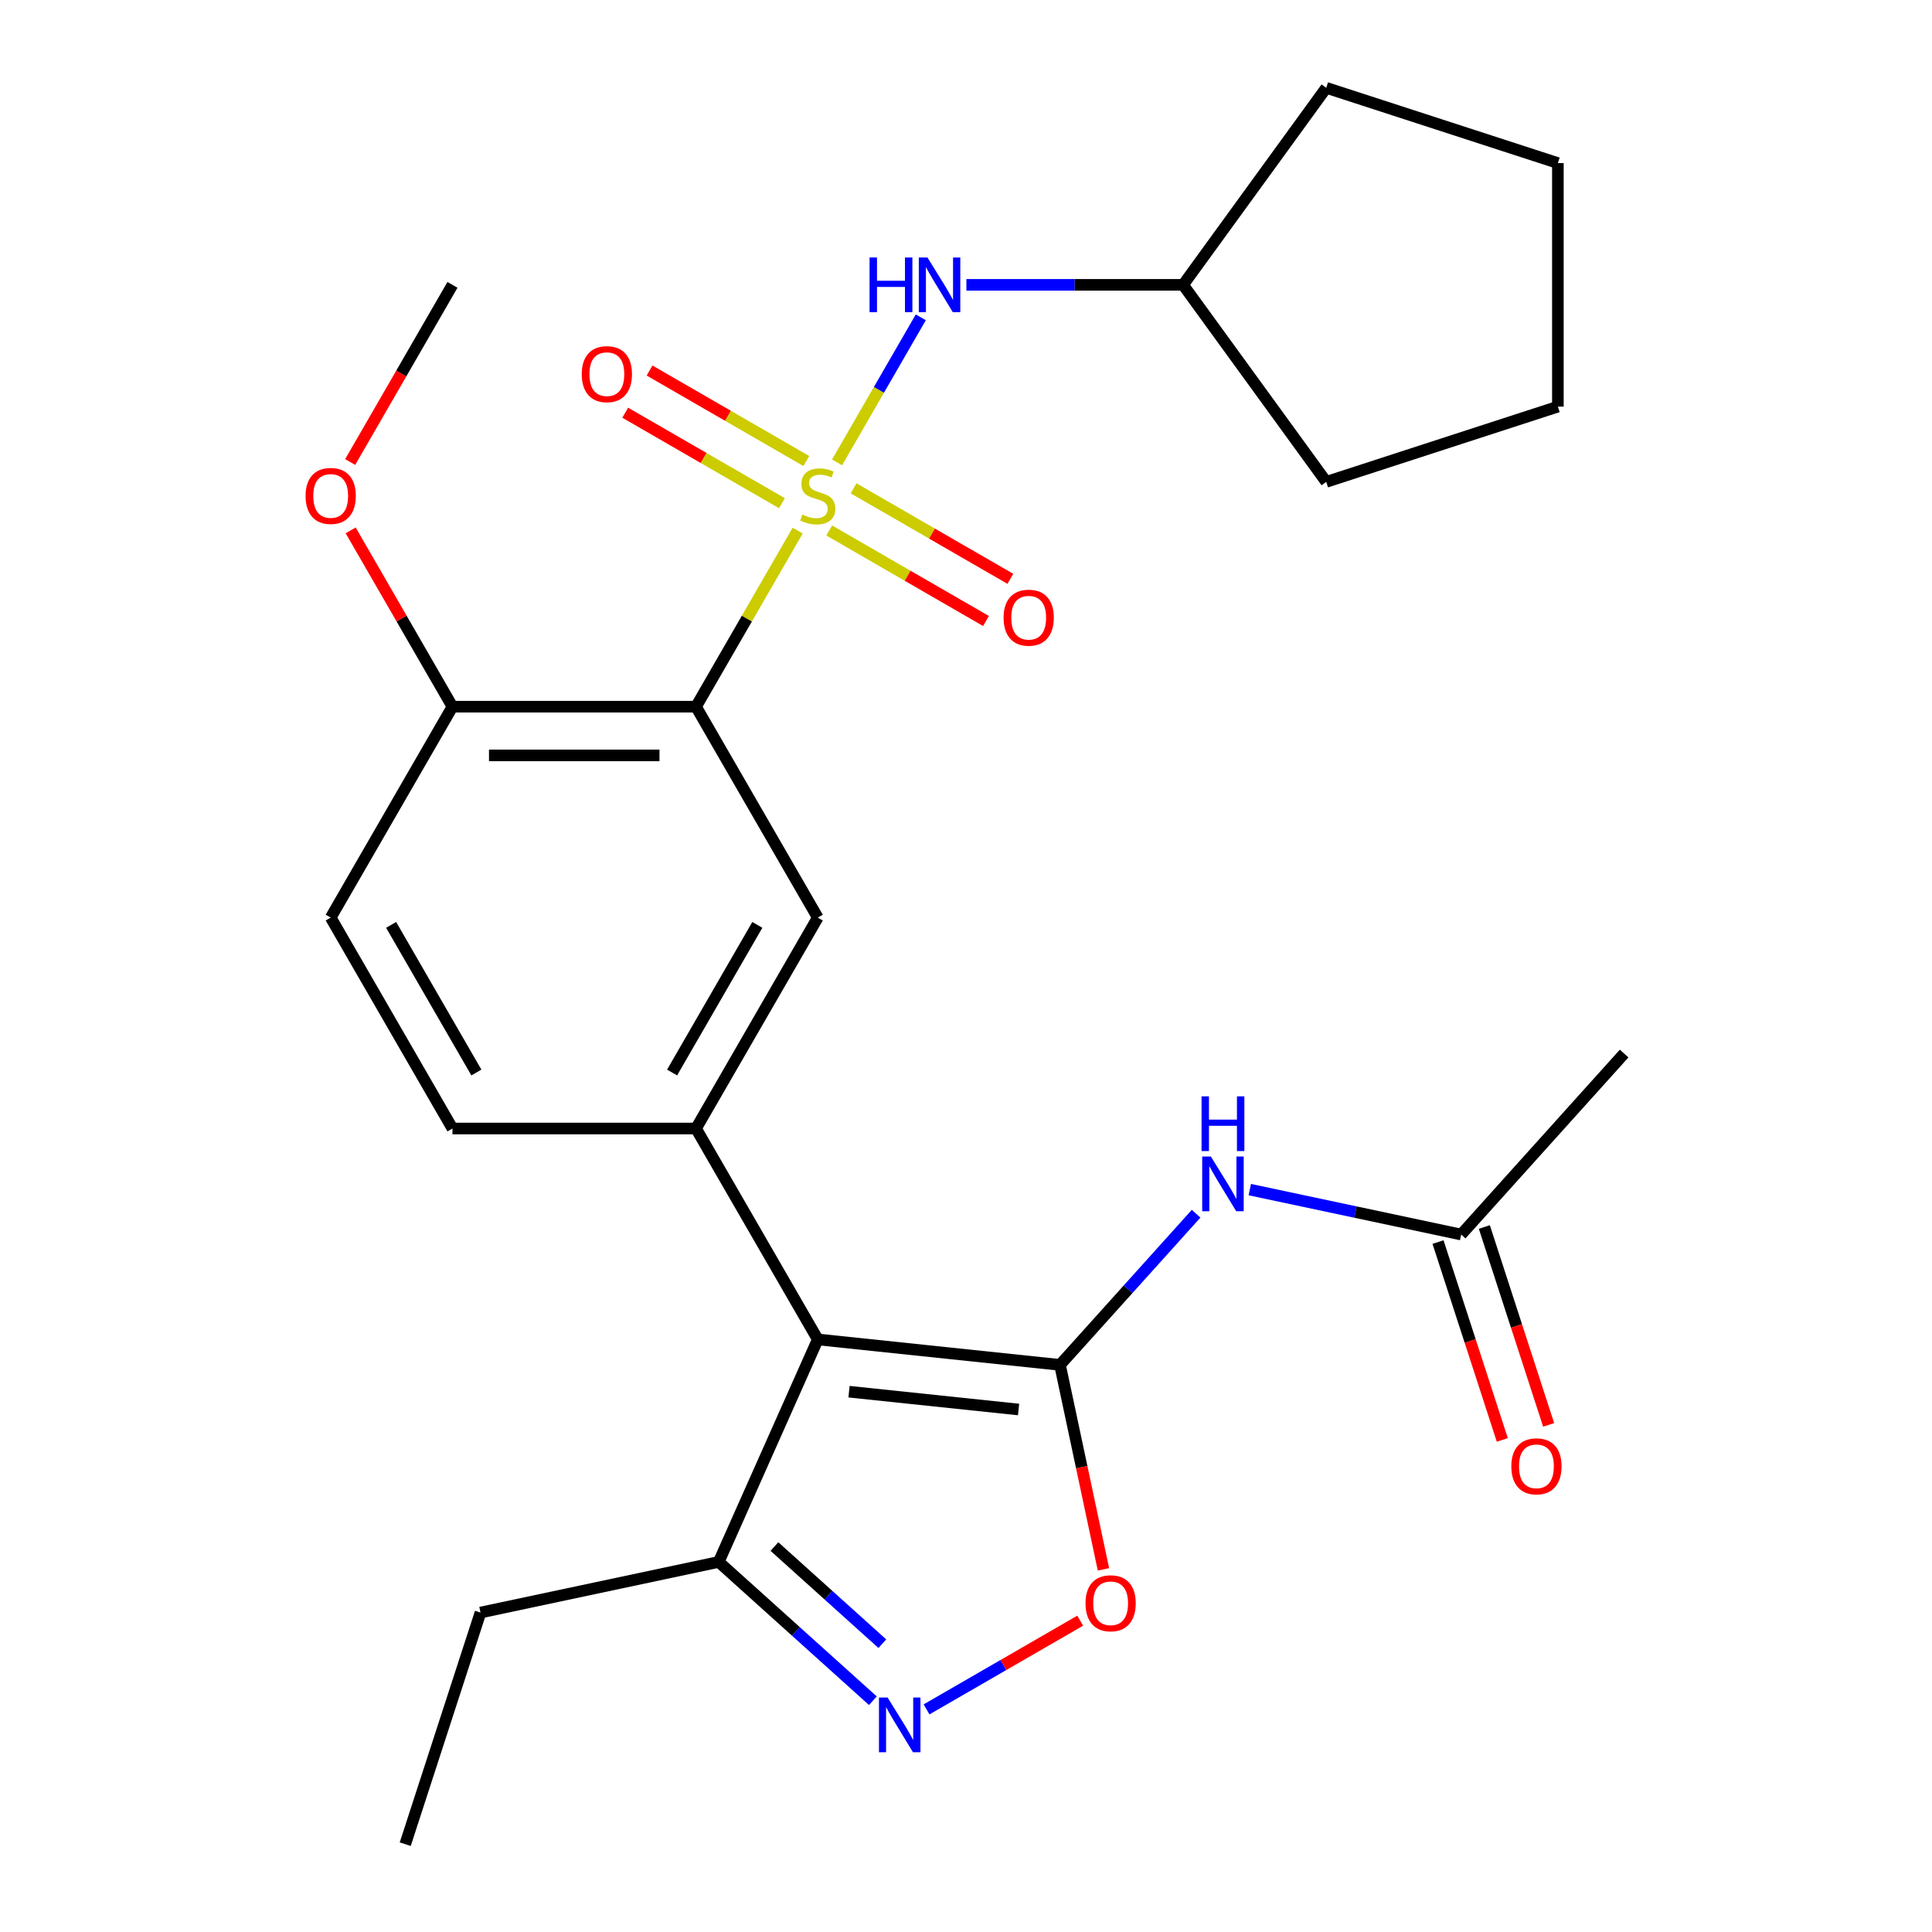 <?xml version='1.0' encoding='iso-8859-1'?>
<svg version='1.1' baseProfile='full'
              xmlns='http://www.w3.org/2000/svg'
                      xmlns:rdkit='http://www.rdkit.org/xml'
                      xmlns:xlink='http://www.w3.org/1999/xlink'
                  xml:space='preserve'
width='1000px' height='1000px' viewBox='0 0 1000 1000'>
<!-- END OF HEADER -->
<rect style='opacity:1.0;fill:#FFFFFF;stroke:none' width='1000' height='1000' x='0' y='0'> </rect>
<path class='bond-2' d='M 412.872,274.639 L 386.562,320.209' style='fill:none;fill-rule:evenodd;stroke:#CCCC00;stroke-width:6px;stroke-linecap:butt;stroke-linejoin:miter;stroke-opacity:1' />
<path class='bond-2' d='M 386.562,320.209 L 360.253,365.778' style='fill:none;fill-rule:evenodd;stroke:#000000;stroke-width:6px;stroke-linecap:butt;stroke-linejoin:miter;stroke-opacity:1' />
<path class='bond-8' d='M 433.254,239.336 L 454.929,201.794' style='fill:none;fill-rule:evenodd;stroke:#CCCC00;stroke-width:6px;stroke-linecap:butt;stroke-linejoin:miter;stroke-opacity:1' />
<path class='bond-8' d='M 454.929,201.794 L 476.604,164.251' style='fill:none;fill-rule:evenodd;stroke:#0000FF;stroke-width:6px;stroke-linecap:butt;stroke-linejoin:miter;stroke-opacity:1' />
<path class='bond-10' d='M 429.211,274.587 L 469.781,298.01' style='fill:none;fill-rule:evenodd;stroke:#CCCC00;stroke-width:6px;stroke-linecap:butt;stroke-linejoin:miter;stroke-opacity:1' />
<path class='bond-10' d='M 469.781,298.01 L 510.351,321.433' style='fill:none;fill-rule:evenodd;stroke:#FF0000;stroke-width:6px;stroke-linecap:butt;stroke-linejoin:miter;stroke-opacity:1' />
<path class='bond-10' d='M 441.816,252.753 L 482.387,276.176' style='fill:none;fill-rule:evenodd;stroke:#CCCC00;stroke-width:6px;stroke-linecap:butt;stroke-linejoin:miter;stroke-opacity:1' />
<path class='bond-10' d='M 482.387,276.176 L 522.957,299.599' style='fill:none;fill-rule:evenodd;stroke:#FF0000;stroke-width:6px;stroke-linecap:butt;stroke-linejoin:miter;stroke-opacity:1' />
<path class='bond-11' d='M 417.354,238.629 L 376.784,215.206' style='fill:none;fill-rule:evenodd;stroke:#CCCC00;stroke-width:6px;stroke-linecap:butt;stroke-linejoin:miter;stroke-opacity:1' />
<path class='bond-11' d='M 376.784,215.206 L 336.214,191.783' style='fill:none;fill-rule:evenodd;stroke:#FF0000;stroke-width:6px;stroke-linecap:butt;stroke-linejoin:miter;stroke-opacity:1' />
<path class='bond-11' d='M 404.748,260.463 L 364.178,237.04' style='fill:none;fill-rule:evenodd;stroke:#CCCC00;stroke-width:6px;stroke-linecap:butt;stroke-linejoin:miter;stroke-opacity:1' />
<path class='bond-11' d='M 364.178,237.04 L 323.608,213.617' style='fill:none;fill-rule:evenodd;stroke:#FF0000;stroke-width:6px;stroke-linecap:butt;stroke-linejoin:miter;stroke-opacity:1' />
<path class='bond-0' d='M 548.65,706.464 L 423.282,693.287' style='fill:none;fill-rule:evenodd;stroke:#000000;stroke-width:6px;stroke-linecap:butt;stroke-linejoin:miter;stroke-opacity:1' />
<path class='bond-0' d='M 527.21,729.561 L 439.452,720.338' style='fill:none;fill-rule:evenodd;stroke:#000000;stroke-width:6px;stroke-linecap:butt;stroke-linejoin:miter;stroke-opacity:1' />
<path class='bond-5' d='M 548.65,706.464 L 559.898,759.38' style='fill:none;fill-rule:evenodd;stroke:#000000;stroke-width:6px;stroke-linecap:butt;stroke-linejoin:miter;stroke-opacity:1' />
<path class='bond-5' d='M 559.898,759.38 L 571.145,812.297' style='fill:none;fill-rule:evenodd;stroke:#FF0000;stroke-width:6px;stroke-linecap:butt;stroke-linejoin:miter;stroke-opacity:1' />
<path class='bond-6' d='M 548.65,706.464 L 583.879,667.338' style='fill:none;fill-rule:evenodd;stroke:#000000;stroke-width:6px;stroke-linecap:butt;stroke-linejoin:miter;stroke-opacity:1' />
<path class='bond-6' d='M 583.879,667.338 L 619.108,628.212' style='fill:none;fill-rule:evenodd;stroke:#0000FF;stroke-width:6px;stroke-linecap:butt;stroke-linejoin:miter;stroke-opacity:1' />
<path class='bond-1' d='M 423.282,693.287 L 360.253,584.118' style='fill:none;fill-rule:evenodd;stroke:#000000;stroke-width:6px;stroke-linecap:butt;stroke-linejoin:miter;stroke-opacity:1' />
<path class='bond-9' d='M 423.282,693.287 L 372.009,808.448' style='fill:none;fill-rule:evenodd;stroke:#000000;stroke-width:6px;stroke-linecap:butt;stroke-linejoin:miter;stroke-opacity:1' />
<path class='bond-7' d='M 360.253,365.778 L 423.282,474.948' style='fill:none;fill-rule:evenodd;stroke:#000000;stroke-width:6px;stroke-linecap:butt;stroke-linejoin:miter;stroke-opacity:1' />
<path class='bond-13' d='M 360.253,365.778 L 234.194,365.778' style='fill:none;fill-rule:evenodd;stroke:#000000;stroke-width:6px;stroke-linecap:butt;stroke-linejoin:miter;stroke-opacity:1' />
<path class='bond-13' d='M 341.344,390.99 L 253.103,390.99' style='fill:none;fill-rule:evenodd;stroke:#000000;stroke-width:6px;stroke-linecap:butt;stroke-linejoin:miter;stroke-opacity:1' />
<path class='bond-3' d='M 360.253,584.118 L 423.282,474.948' style='fill:none;fill-rule:evenodd;stroke:#000000;stroke-width:6px;stroke-linecap:butt;stroke-linejoin:miter;stroke-opacity:1' />
<path class='bond-3' d='M 347.873,555.136 L 391.994,478.717' style='fill:none;fill-rule:evenodd;stroke:#000000;stroke-width:6px;stroke-linecap:butt;stroke-linejoin:miter;stroke-opacity:1' />
<path class='bond-28' d='M 360.253,584.118 L 234.194,584.118' style='fill:none;fill-rule:evenodd;stroke:#000000;stroke-width:6px;stroke-linecap:butt;stroke-linejoin:miter;stroke-opacity:1' />
<path class='bond-4' d='M 451.798,880.289 L 411.904,844.368' style='fill:none;fill-rule:evenodd;stroke:#0000FF;stroke-width:6px;stroke-linecap:butt;stroke-linejoin:miter;stroke-opacity:1' />
<path class='bond-4' d='M 411.904,844.368 L 372.009,808.448' style='fill:none;fill-rule:evenodd;stroke:#000000;stroke-width:6px;stroke-linecap:butt;stroke-linejoin:miter;stroke-opacity:1' />
<path class='bond-4' d='M 456.699,850.777 L 428.774,825.633' style='fill:none;fill-rule:evenodd;stroke:#0000FF;stroke-width:6px;stroke-linecap:butt;stroke-linejoin:miter;stroke-opacity:1' />
<path class='bond-4' d='M 428.774,825.633 L 400.848,800.488' style='fill:none;fill-rule:evenodd;stroke:#000000;stroke-width:6px;stroke-linecap:butt;stroke-linejoin:miter;stroke-opacity:1' />
<path class='bond-29' d='M 479.581,884.777 L 519.345,861.819' style='fill:none;fill-rule:evenodd;stroke:#0000FF;stroke-width:6px;stroke-linecap:butt;stroke-linejoin:miter;stroke-opacity:1' />
<path class='bond-29' d='M 519.345,861.819 L 559.109,838.862' style='fill:none;fill-rule:evenodd;stroke:#FF0000;stroke-width:6px;stroke-linecap:butt;stroke-linejoin:miter;stroke-opacity:1' />
<path class='bond-12' d='M 646.891,615.737 L 701.597,627.365' style='fill:none;fill-rule:evenodd;stroke:#0000FF;stroke-width:6px;stroke-linecap:butt;stroke-linejoin:miter;stroke-opacity:1' />
<path class='bond-12' d='M 701.597,627.365 L 756.304,638.993' style='fill:none;fill-rule:evenodd;stroke:#000000;stroke-width:6px;stroke-linecap:butt;stroke-linejoin:miter;stroke-opacity:1' />
<path class='bond-17' d='M 500.203,147.438 L 556.286,147.438' style='fill:none;fill-rule:evenodd;stroke:#0000FF;stroke-width:6px;stroke-linecap:butt;stroke-linejoin:miter;stroke-opacity:1' />
<path class='bond-17' d='M 556.286,147.438 L 612.37,147.438' style='fill:none;fill-rule:evenodd;stroke:#000000;stroke-width:6px;stroke-linecap:butt;stroke-linejoin:miter;stroke-opacity:1' />
<path class='bond-19' d='M 372.009,808.448 L 248.706,834.657' style='fill:none;fill-rule:evenodd;stroke:#000000;stroke-width:6px;stroke-linecap:butt;stroke-linejoin:miter;stroke-opacity:1' />
<path class='bond-15' d='M 744.315,642.889 L 760.953,694.098' style='fill:none;fill-rule:evenodd;stroke:#000000;stroke-width:6px;stroke-linecap:butt;stroke-linejoin:miter;stroke-opacity:1' />
<path class='bond-15' d='M 760.953,694.098 L 777.592,745.306' style='fill:none;fill-rule:evenodd;stroke:#FF0000;stroke-width:6px;stroke-linecap:butt;stroke-linejoin:miter;stroke-opacity:1' />
<path class='bond-15' d='M 768.292,635.098 L 784.931,686.307' style='fill:none;fill-rule:evenodd;stroke:#000000;stroke-width:6px;stroke-linecap:butt;stroke-linejoin:miter;stroke-opacity:1' />
<path class='bond-15' d='M 784.931,686.307 L 801.57,737.515' style='fill:none;fill-rule:evenodd;stroke:#FF0000;stroke-width:6px;stroke-linecap:butt;stroke-linejoin:miter;stroke-opacity:1' />
<path class='bond-20' d='M 756.304,638.993 L 840.653,545.314' style='fill:none;fill-rule:evenodd;stroke:#000000;stroke-width:6px;stroke-linecap:butt;stroke-linejoin:miter;stroke-opacity:1' />
<path class='bond-16' d='M 234.194,365.778 L 171.165,474.948' style='fill:none;fill-rule:evenodd;stroke:#000000;stroke-width:6px;stroke-linecap:butt;stroke-linejoin:miter;stroke-opacity:1' />
<path class='bond-18' d='M 234.194,365.778 L 207.85,320.149' style='fill:none;fill-rule:evenodd;stroke:#000000;stroke-width:6px;stroke-linecap:butt;stroke-linejoin:miter;stroke-opacity:1' />
<path class='bond-18' d='M 207.85,320.149 L 181.506,274.519' style='fill:none;fill-rule:evenodd;stroke:#FF0000;stroke-width:6px;stroke-linecap:butt;stroke-linejoin:miter;stroke-opacity:1' />
<path class='bond-14' d='M 234.194,584.118 L 171.165,474.948' style='fill:none;fill-rule:evenodd;stroke:#000000;stroke-width:6px;stroke-linecap:butt;stroke-linejoin:miter;stroke-opacity:1' />
<path class='bond-14' d='M 246.574,555.136 L 202.453,478.717' style='fill:none;fill-rule:evenodd;stroke:#000000;stroke-width:6px;stroke-linecap:butt;stroke-linejoin:miter;stroke-opacity:1' />
<path class='bond-22' d='M 612.37,147.438 L 686.465,45.455' style='fill:none;fill-rule:evenodd;stroke:#000000;stroke-width:6px;stroke-linecap:butt;stroke-linejoin:miter;stroke-opacity:1' />
<path class='bond-23' d='M 612.37,147.438 L 686.465,249.422' style='fill:none;fill-rule:evenodd;stroke:#000000;stroke-width:6px;stroke-linecap:butt;stroke-linejoin:miter;stroke-opacity:1' />
<path class='bond-21' d='M 181.252,239.136 L 207.723,193.287' style='fill:none;fill-rule:evenodd;stroke:#FF0000;stroke-width:6px;stroke-linecap:butt;stroke-linejoin:miter;stroke-opacity:1' />
<path class='bond-21' d='M 207.723,193.287 L 234.194,147.438' style='fill:none;fill-rule:evenodd;stroke:#000000;stroke-width:6px;stroke-linecap:butt;stroke-linejoin:miter;stroke-opacity:1' />
<path class='bond-24' d='M 248.706,834.657 L 209.751,954.545' style='fill:none;fill-rule:evenodd;stroke:#000000;stroke-width:6px;stroke-linecap:butt;stroke-linejoin:miter;stroke-opacity:1' />
<path class='bond-25' d='M 686.465,45.455 L 806.354,84.409' style='fill:none;fill-rule:evenodd;stroke:#000000;stroke-width:6px;stroke-linecap:butt;stroke-linejoin:miter;stroke-opacity:1' />
<path class='bond-26' d='M 686.465,249.422 L 806.354,210.467' style='fill:none;fill-rule:evenodd;stroke:#000000;stroke-width:6px;stroke-linecap:butt;stroke-linejoin:miter;stroke-opacity:1' />
<path class='bond-27' d='M 806.354,84.409 L 806.354,210.467' style='fill:none;fill-rule:evenodd;stroke:#000000;stroke-width:6px;stroke-linecap:butt;stroke-linejoin:miter;stroke-opacity:1' />
<path  class='atom-0' d='M 415.282 266.328
Q 415.602 266.448, 416.922 267.008
Q 418.242 267.568, 419.682 267.928
Q 421.162 268.248, 422.602 268.248
Q 425.282 268.248, 426.842 266.968
Q 428.402 265.648, 428.402 263.368
Q 428.402 261.808, 427.602 260.848
Q 426.842 259.888, 425.642 259.368
Q 424.442 258.848, 422.442 258.248
Q 419.922 257.488, 418.402 256.768
Q 416.922 256.048, 415.842 254.528
Q 414.802 253.008, 414.802 250.448
Q 414.802 246.888, 417.202 244.688
Q 419.642 242.488, 424.442 242.488
Q 427.722 242.488, 431.442 244.048
L 430.522 247.128
Q 427.122 245.728, 424.562 245.728
Q 421.802 245.728, 420.282 246.888
Q 418.762 248.008, 418.802 249.968
Q 418.802 251.488, 419.562 252.408
Q 420.362 253.328, 421.482 253.848
Q 422.642 254.368, 424.562 254.968
Q 427.122 255.768, 428.642 256.568
Q 430.162 257.368, 431.242 259.008
Q 432.362 260.608, 432.362 263.368
Q 432.362 267.288, 429.722 269.408
Q 427.122 271.488, 422.762 271.488
Q 420.242 271.488, 418.322 270.928
Q 416.442 270.408, 414.202 269.488
L 415.282 266.328
' fill='#CCCC00'/>
<path  class='atom-5' d='M 459.429 878.637
L 468.709 893.637
Q 469.629 895.117, 471.109 897.797
Q 472.589 900.477, 472.669 900.637
L 472.669 878.637
L 476.429 878.637
L 476.429 906.957
L 472.549 906.957
L 462.589 890.557
Q 461.429 888.637, 460.189 886.437
Q 458.989 884.237, 458.629 883.557
L 458.629 906.957
L 454.949 906.957
L 454.949 878.637
L 459.429 878.637
' fill='#0000FF'/>
<path  class='atom-6' d='M 561.859 829.848
Q 561.859 823.048, 565.219 819.248
Q 568.579 815.448, 574.859 815.448
Q 581.139 815.448, 584.499 819.248
Q 587.859 823.048, 587.859 829.848
Q 587.859 836.728, 584.459 840.648
Q 581.059 844.528, 574.859 844.528
Q 568.619 844.528, 565.219 840.648
Q 561.859 836.768, 561.859 829.848
M 574.859 841.328
Q 579.179 841.328, 581.499 838.448
Q 583.859 835.528, 583.859 829.848
Q 583.859 824.288, 581.499 821.488
Q 579.179 818.648, 574.859 818.648
Q 570.539 818.648, 568.179 821.448
Q 565.859 824.248, 565.859 829.848
Q 565.859 835.568, 568.179 838.448
Q 570.539 841.328, 574.859 841.328
' fill='#FF0000'/>
<path  class='atom-7' d='M 626.74 598.624
L 636.02 613.624
Q 636.94 615.104, 638.42 617.784
Q 639.9 620.464, 639.98 620.624
L 639.98 598.624
L 643.74 598.624
L 643.74 626.944
L 639.86 626.944
L 629.9 610.544
Q 628.74 608.624, 627.5 606.424
Q 626.3 604.224, 625.94 603.544
L 625.94 626.944
L 622.26 626.944
L 622.26 598.624
L 626.74 598.624
' fill='#0000FF'/>
<path  class='atom-7' d='M 621.92 567.472
L 625.76 567.472
L 625.76 579.512
L 640.24 579.512
L 640.24 567.472
L 644.08 567.472
L 644.08 595.792
L 640.24 595.792
L 640.24 582.712
L 625.76 582.712
L 625.76 595.792
L 621.92 595.792
L 621.92 567.472
' fill='#0000FF'/>
<path  class='atom-9' d='M 450.091 133.278
L 453.931 133.278
L 453.931 145.318
L 468.411 145.318
L 468.411 133.278
L 472.251 133.278
L 472.251 161.598
L 468.411 161.598
L 468.411 148.518
L 453.931 148.518
L 453.931 161.598
L 450.091 161.598
L 450.091 133.278
' fill='#0000FF'/>
<path  class='atom-9' d='M 480.051 133.278
L 489.331 148.278
Q 490.251 149.758, 491.731 152.438
Q 493.211 155.118, 493.291 155.278
L 493.291 133.278
L 497.051 133.278
L 497.051 161.598
L 493.171 161.598
L 483.211 145.198
Q 482.051 143.278, 480.811 141.078
Q 479.611 138.878, 479.251 138.198
L 479.251 161.598
L 475.571 161.598
L 475.571 133.278
L 480.051 133.278
' fill='#0000FF'/>
<path  class='atom-11' d='M 519.452 319.717
Q 519.452 312.917, 522.812 309.117
Q 526.172 305.317, 532.452 305.317
Q 538.732 305.317, 542.092 309.117
Q 545.452 312.917, 545.452 319.717
Q 545.452 326.597, 542.052 330.517
Q 538.652 334.397, 532.452 334.397
Q 526.212 334.397, 522.812 330.517
Q 519.452 326.637, 519.452 319.717
M 532.452 331.197
Q 536.772 331.197, 539.092 328.317
Q 541.452 325.397, 541.452 319.717
Q 541.452 314.157, 539.092 311.357
Q 536.772 308.517, 532.452 308.517
Q 528.132 308.517, 525.772 311.317
Q 523.452 314.117, 523.452 319.717
Q 523.452 325.437, 525.772 328.317
Q 528.132 331.197, 532.452 331.197
' fill='#FF0000'/>
<path  class='atom-12' d='M 301.112 193.659
Q 301.112 186.859, 304.472 183.059
Q 307.832 179.259, 314.112 179.259
Q 320.392 179.259, 323.752 183.059
Q 327.112 186.859, 327.112 193.659
Q 327.112 200.539, 323.712 204.459
Q 320.312 208.339, 314.112 208.339
Q 307.872 208.339, 304.472 204.459
Q 301.112 200.579, 301.112 193.659
M 314.112 205.139
Q 318.432 205.139, 320.752 202.259
Q 323.112 199.339, 323.112 193.659
Q 323.112 188.099, 320.752 185.299
Q 318.432 182.459, 314.112 182.459
Q 309.792 182.459, 307.432 185.259
Q 305.112 188.059, 305.112 193.659
Q 305.112 199.379, 307.432 202.259
Q 309.792 205.139, 314.112 205.139
' fill='#FF0000'/>
<path  class='atom-16' d='M 782.258 758.962
Q 782.258 752.162, 785.618 748.362
Q 788.978 744.562, 795.258 744.562
Q 801.538 744.562, 804.898 748.362
Q 808.258 752.162, 808.258 758.962
Q 808.258 765.842, 804.858 769.762
Q 801.458 773.642, 795.258 773.642
Q 789.018 773.642, 785.618 769.762
Q 782.258 765.882, 782.258 758.962
M 795.258 770.442
Q 799.578 770.442, 801.898 767.562
Q 804.258 764.642, 804.258 758.962
Q 804.258 753.402, 801.898 750.602
Q 799.578 747.762, 795.258 747.762
Q 790.938 747.762, 788.578 750.562
Q 786.258 753.362, 786.258 758.962
Q 786.258 764.682, 788.578 767.562
Q 790.938 770.442, 795.258 770.442
' fill='#FF0000'/>
<path  class='atom-19' d='M 158.165 256.688
Q 158.165 249.888, 161.525 246.088
Q 164.885 242.288, 171.165 242.288
Q 177.445 242.288, 180.805 246.088
Q 184.165 249.888, 184.165 256.688
Q 184.165 263.568, 180.765 267.488
Q 177.365 271.368, 171.165 271.368
Q 164.925 271.368, 161.525 267.488
Q 158.165 263.608, 158.165 256.688
M 171.165 268.168
Q 175.485 268.168, 177.805 265.288
Q 180.165 262.368, 180.165 256.688
Q 180.165 251.128, 177.805 248.328
Q 175.485 245.488, 171.165 245.488
Q 166.845 245.488, 164.485 248.288
Q 162.165 251.088, 162.165 256.688
Q 162.165 262.408, 164.485 265.288
Q 166.845 268.168, 171.165 268.168
' fill='#FF0000'/>
</svg>
